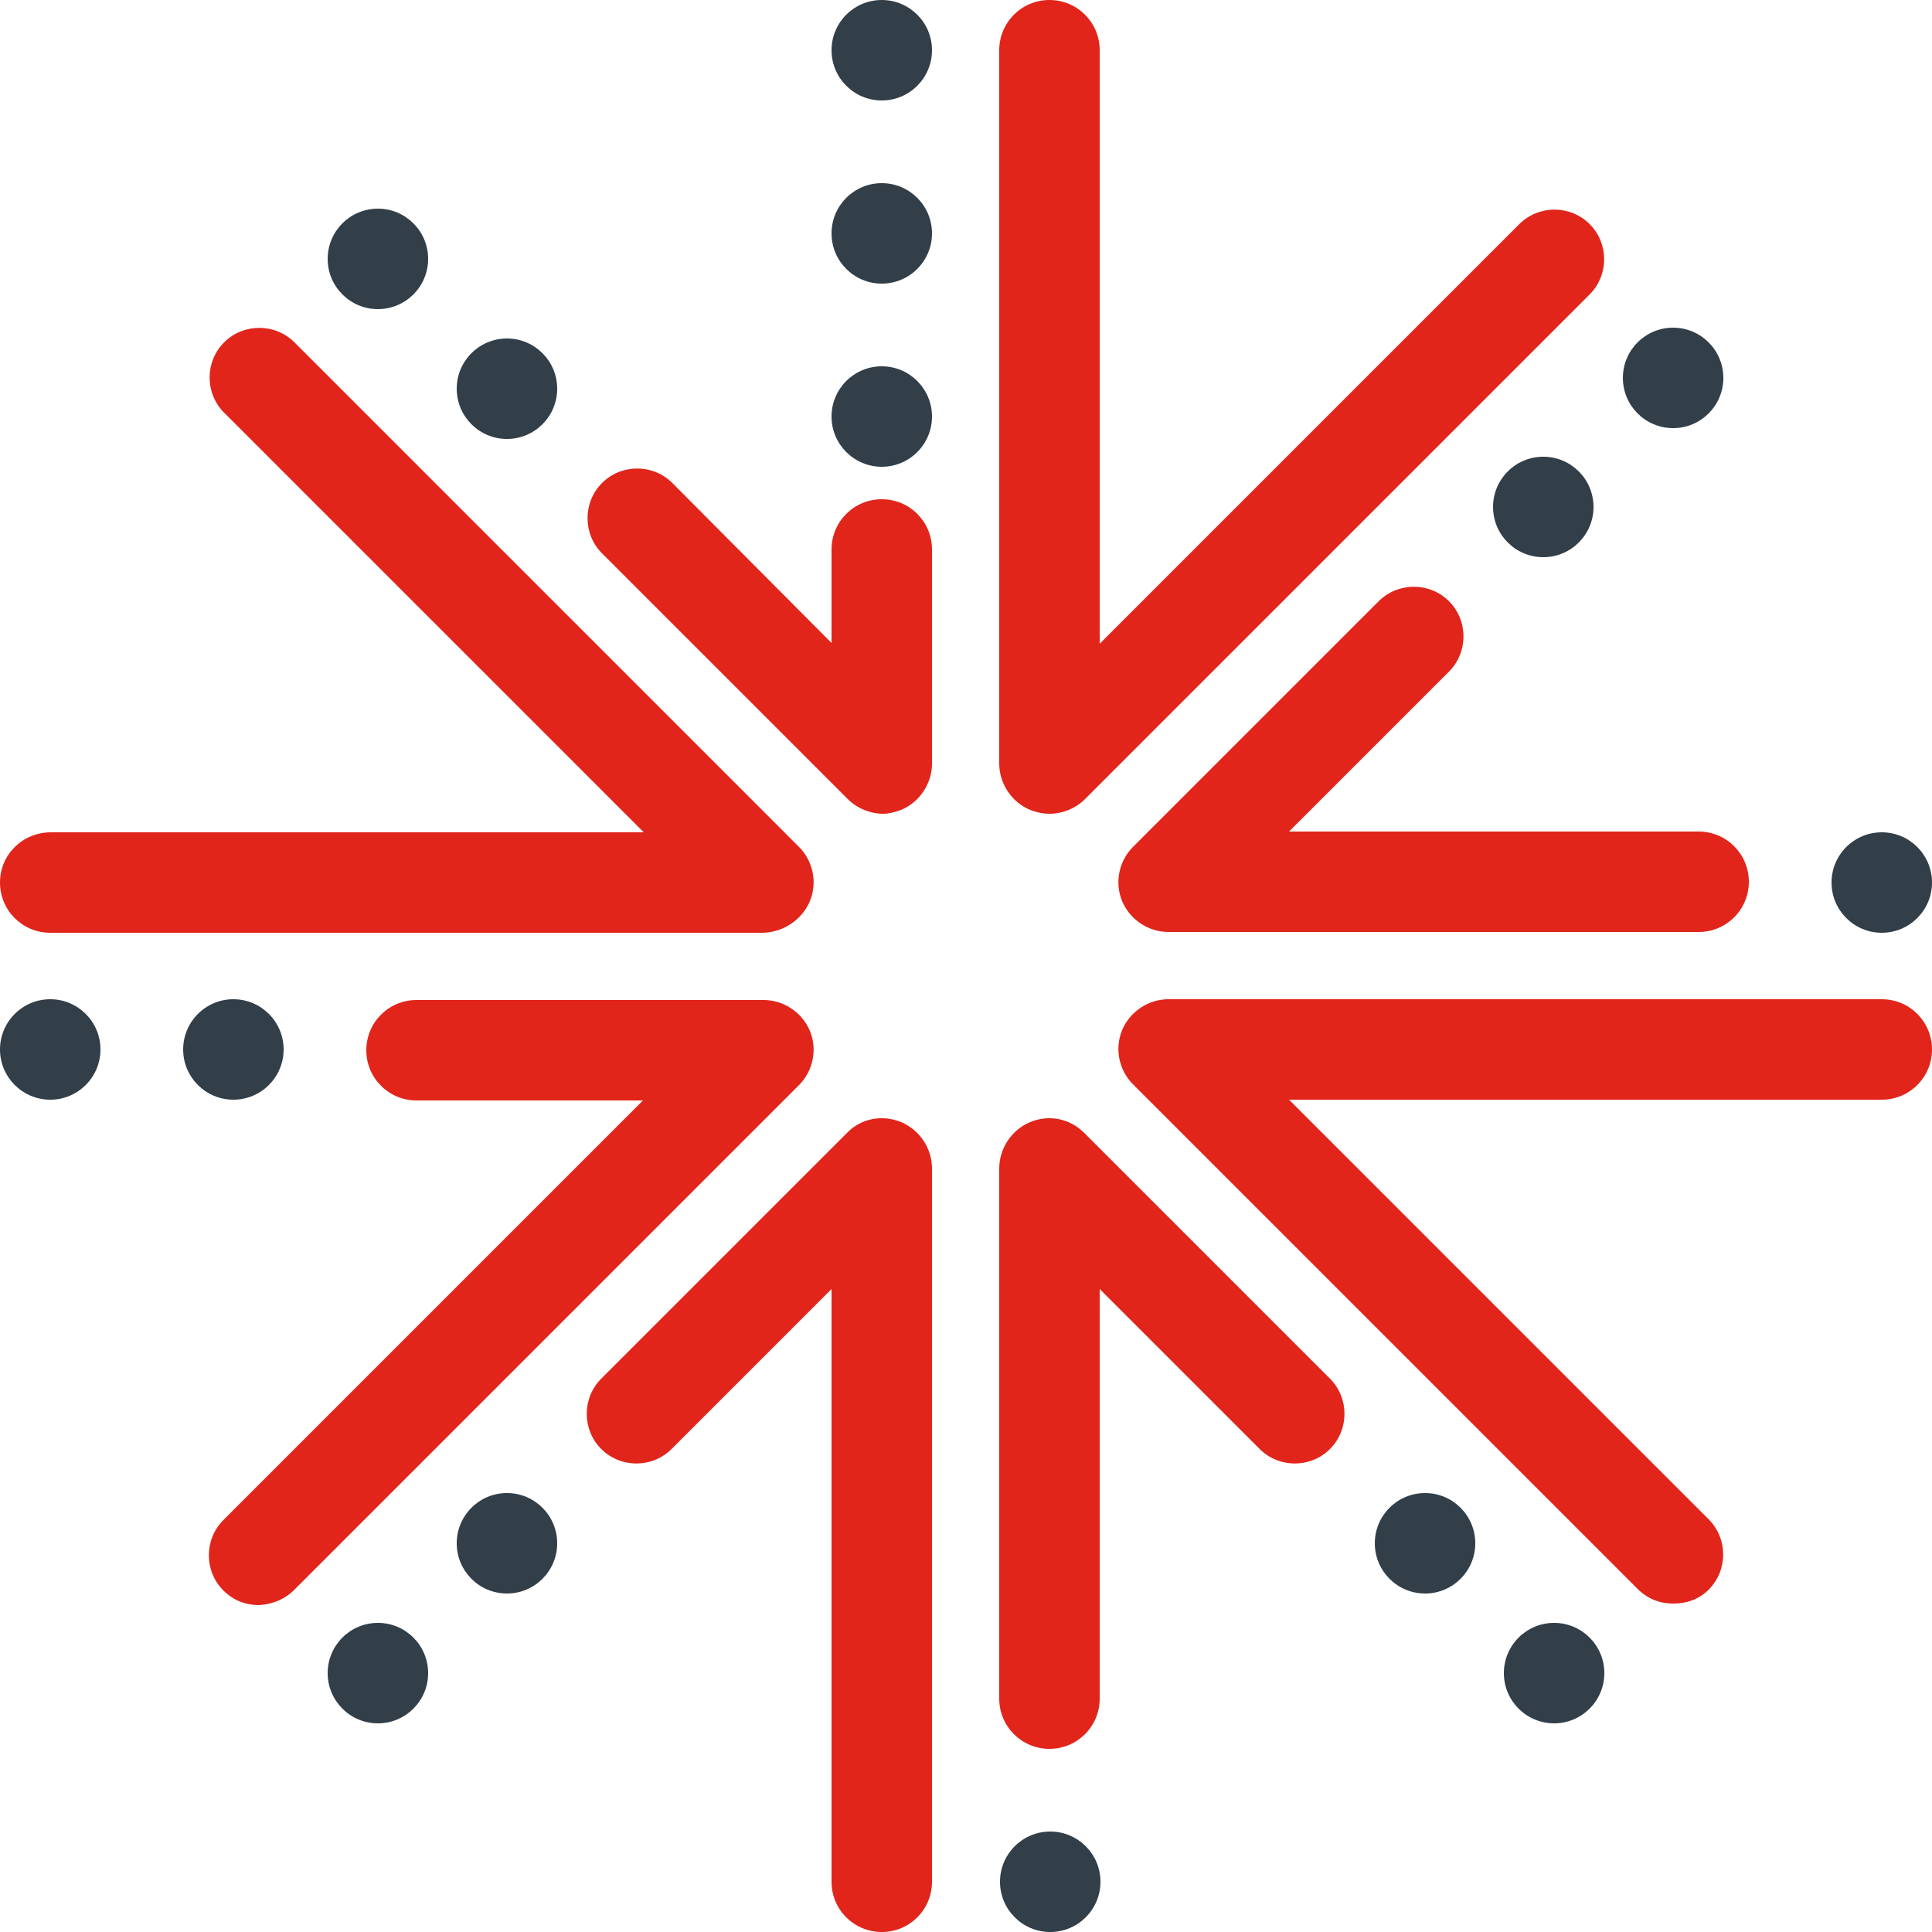 <?xml version="1.0" encoding="utf-8"?>
<!-- Generator: Adobe Illustrator 25.0.0, SVG Export Plug-In . SVG Version: 6.00 Build 0)  -->
<svg version="1.1" id="Layer_1" xmlns="http://www.w3.org/2000/svg" xmlns:xlink="http://www.w3.org/1999/xlink" x="0px" y="0px"
	 viewBox="0 0 25 25" style="enable-background:new 0 0 25 25;" xml:space="preserve">
<style type="text/css">
	.st0{fill:#323E48;}
	.st1{fill:#E1251B;}
</style>
<circle class="st0" cx="21.65" cy="4.89" r="0.65"/>
<circle class="st0" cx="19.97" cy="6.56" r="0.65"/>
<circle class="st0" cx="24.35" cy="11.42" r="0.65"/>
<circle class="st0" cx="11.41" cy="0.65" r="0.65"/>
<circle class="st0" cx="11.41" cy="3.02" r="0.65"/>
<circle class="st0" cx="11.41" cy="5.39" r="0.65"/>
<circle class="st0" cx="4.89" cy="3.35" r="0.65"/>
<circle class="st0" cx="6.56" cy="5.03" r="0.65"/>
<circle class="st0" cx="13.59" cy="24.35" r="0.65"/>
<circle class="st0" cx="20.11" cy="21.65" r="0.65"/>
<circle class="st0" cx="18.44" cy="19.97" r="0.65"/>
<circle class="st0" cx="4.89" cy="21.65" r="0.65"/>
<circle class="st0" cx="6.56" cy="19.97" r="0.65"/>
<circle class="st0" cx="0.65" cy="13.58" r="0.65"/>
<circle class="st0" cx="3.02" cy="13.58" r="0.65"/>
<path class="st1" d="M21.98,12.06l-6.86,0c-0.26,0-0.5-0.16-0.6-0.4c-0.1-0.24-0.04-0.52,0.14-0.7l3.18-3.18
	c0.25-0.25,0.66-0.25,0.91,0c0.25,0.25,0.25,0.66,0,0.91l-2.07,2.07l5.3,0c0.36,0,0.65,0.29,0.65,0.65
	C22.63,11.77,22.34,12.06,21.98,12.06z M14.04,10.34l6.53-6.53c0.25-0.25,0.25-0.66,0-0.91c-0.25-0.25-0.66-0.25-0.91,0l-5.43,5.43
	V0.65c0-0.36-0.29-0.65-0.65-0.65c-0.36,0-0.65,0.29-0.65,0.65v9.23c0,0.26,0.16,0.5,0.4,0.6c0.08,0.03,0.16,0.05,0.25,0.05
	C13.75,10.53,13.92,10.46,14.04,10.34z M10.48,11.66c0.1-0.24,0.04-0.52-0.14-0.7L3.81,4.43c-0.25-0.25-0.66-0.25-0.91,0
	c-0.25,0.25-0.25,0.66,0,0.91l5.43,5.43l-7.67,0C0.29,10.77,0,11.06,0,11.42s0.29,0.65,0.65,0.65l9.23,0
	C10.14,12.06,10.38,11.9,10.48,11.66z M11.66,10.48c0.24-0.1,0.4-0.34,0.4-0.6V7.11c0-0.36-0.29-0.65-0.65-0.65
	c-0.36,0-0.65,0.29-0.65,0.65v1.21L8.7,6.25c-0.25-0.25-0.66-0.25-0.91,0c-0.25,0.25-0.25,0.66,0,0.91l3.18,3.18
	c0.12,0.12,0.29,0.19,0.46,0.19C11.5,10.53,11.58,10.51,11.66,10.48z M22.11,20.57c0.25-0.25,0.25-0.66,0-0.91l-5.43-5.43l7.67,0
	c0.36,0,0.65-0.29,0.65-0.65s-0.29-0.65-0.65-0.65l-9.23,0c-0.26,0-0.5,0.16-0.6,0.4c-0.1,0.24-0.04,0.52,0.14,0.7l6.53,6.53
	c0.13,0.13,0.29,0.19,0.46,0.19S21.98,20.7,22.11,20.57z M14.23,21.98v-5.3l2.07,2.07c0.25,0.25,0.66,0.25,0.91,0
	c0.25-0.25,0.25-0.66,0-0.91l-3.18-3.18c-0.19-0.19-0.46-0.24-0.7-0.14c-0.24,0.1-0.4,0.34-0.4,0.6v6.86c0,0.36,0.29,0.65,0.65,0.65
	C13.94,22.63,14.23,22.34,14.23,21.98z M3.81,20.57l6.53-6.53c0.18-0.18,0.24-0.46,0.14-0.7c-0.1-0.24-0.34-0.4-0.6-0.4l-4.49,0
	c-0.36,0-0.65,0.29-0.65,0.65s0.29,0.65,0.65,0.65l2.93,0l-5.43,5.43c-0.25,0.25-0.25,0.66,0,0.91c0.13,0.13,0.29,0.19,0.46,0.19
	C3.52,20.76,3.68,20.7,3.81,20.57z M12.06,24.35v-9.23c0-0.26-0.16-0.5-0.4-0.6c-0.24-0.1-0.52-0.05-0.7,0.14l-3.18,3.18
	c-0.25,0.25-0.25,0.66,0,0.91c0.25,0.25,0.66,0.25,0.91,0l2.07-2.07v7.67c0,0.36,0.29,0.65,0.65,0.65
	C11.77,25,12.06,24.71,12.06,24.35z"/>
</svg>

